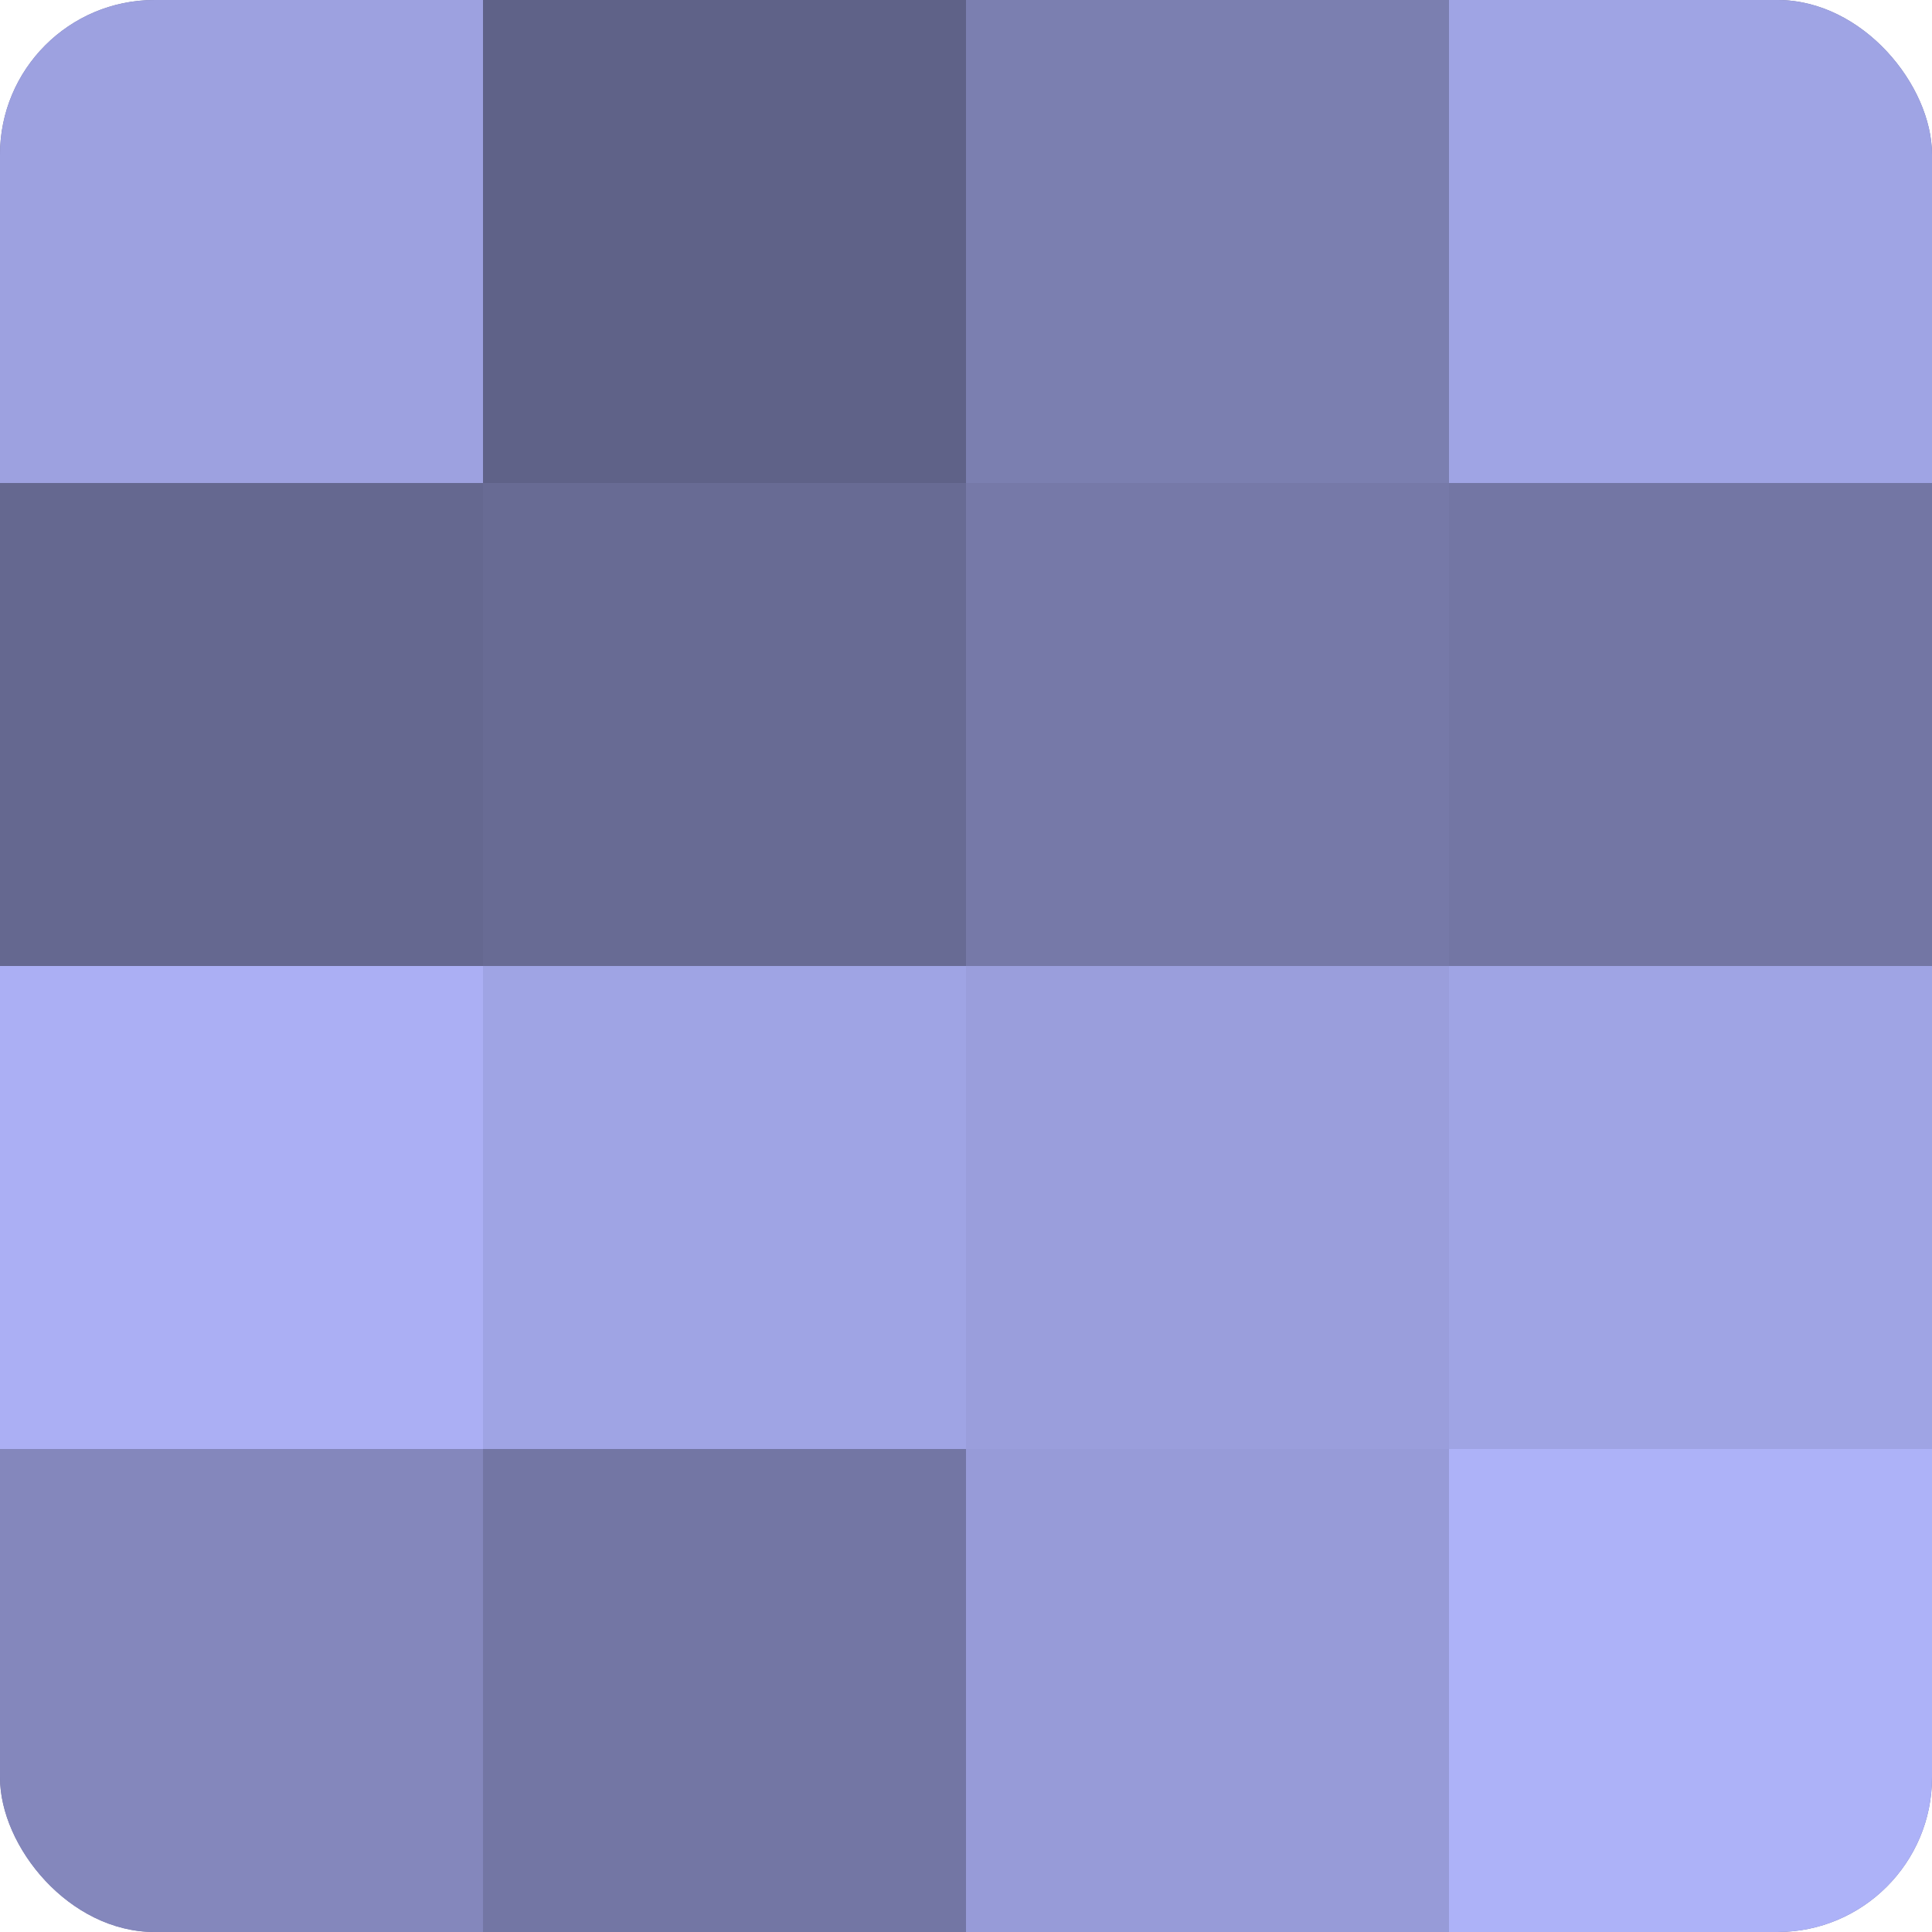 <?xml version="1.0" encoding="UTF-8"?>
<svg xmlns="http://www.w3.org/2000/svg" width="60" height="60" viewBox="0 0 100 100" preserveAspectRatio="xMidYMid meet"><defs><clipPath id="c" width="100" height="100"><rect width="100" height="100" rx="8" ry="8"/></clipPath></defs><g clip-path="url(#c)"><rect width="100" height="100" fill="#7073a0"/><rect width="25" height="25" fill="#9da1e0"/><rect y="25" width="25" height="25" fill="#656890"/><rect y="50" width="25" height="25" fill="#abaff4"/><rect y="75" width="25" height="25" fill="#8487bc"/><rect x="25" width="25" height="25" fill="#5f6288"/><rect x="25" y="25" width="25" height="25" fill="#686b94"/><rect x="25" y="50" width="25" height="25" fill="#9fa4e4"/><rect x="25" y="75" width="25" height="25" fill="#7376a4"/><rect x="50" width="25" height="25" fill="#7b7fb0"/><rect x="50" y="25" width="25" height="25" fill="#7679a8"/><rect x="50" y="50" width="25" height="25" fill="#9a9edc"/><rect x="50" y="75" width="25" height="25" fill="#979bd8"/><rect x="75" width="25" height="25" fill="#9fa4e4"/><rect x="75" y="25" width="25" height="25" fill="#7376a4"/><rect x="75" y="50" width="25" height="25" fill="#9fa4e4"/><rect x="75" y="75" width="25" height="25" fill="#adb2f8"/></g></svg>
